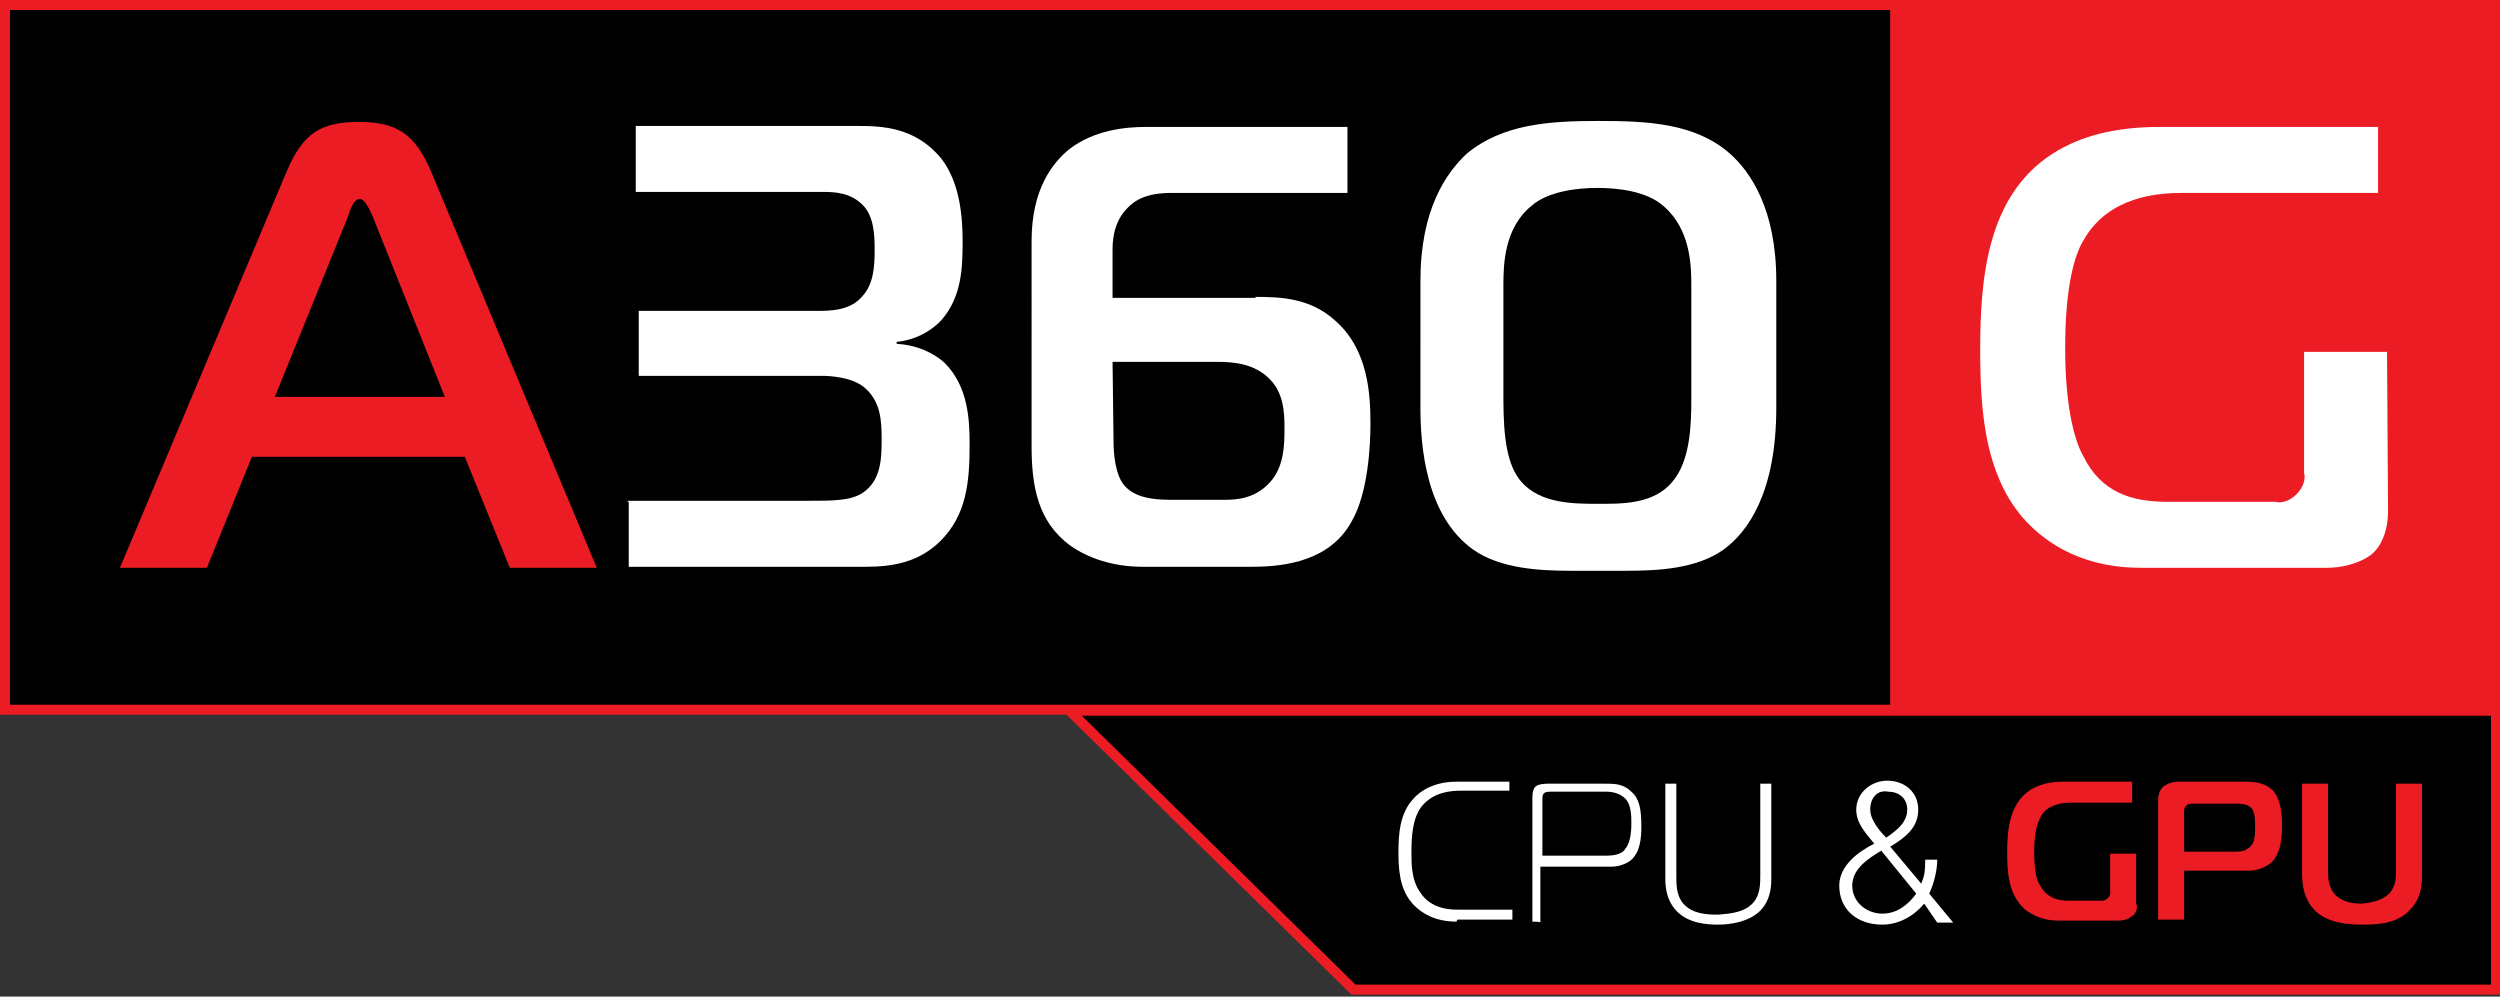 <?xml version="1.0" encoding="utf-8"?>
<!-- Generator: Adobe Illustrator 21.1.0, SVG Export Plug-In . SVG Version: 6.00 Build 0)  -->
<svg version="1.1" xmlns="http://www.w3.org/2000/svg" xmlns:xlink="http://www.w3.org/1999/xlink" x="0px" y="0px"
	 viewBox="0 0 250.1 99.7" style="enable-background:new 0 0 250.1 99.7;" xml:space="preserve">
<rect x="0" y="0" width="250.1" height="99.7" fill="#333333" stroke="none"/>
<style type="text/css">
	.st0{fill:#EC1C24;}
	.st1{fill:none;stroke:#EC1C24;stroke-miterlimit:10;}
	.st2{fill:#FFFFFF;}
</style>
<g id="Layer_2">
	<rect x="0.5" y="0.5" width="188.6" height="70.4"/>
	<polyline points="107,71.1 135.4,99 249.7,99 249.7,71.1 107,71.1 	"/>
</g>
<g id="Layer_1">
	<rect x="189.1" y="0.5" class="st0" width="60.5" height="70.5"/>
	<rect x="0.5" y="0.5" class="st1" width="249.1" height="70.5"/>
	<g>
		<path class="st0" d="M28.7,17.1c1.6-3.7,3.3-4.9,7.2-4.9c3.8,0,5.6,1.2,7.2,4.9l16.6,39.7H51l-4.5-11.1H25.2l-4.5,11.1H12
			L28.7,17.1z M27.5,39.7h17l-7.2-18C37,21,36.5,19.9,36,19.9c-0.6,0-1,1.1-1.2,1.8L27.5,39.7z"/>
		<path class="st2" d="M62.8,50.1h17.8c2.8,0,4.5,0,5.7-0.8c1.8-1.2,1.9-3.3,1.9-5.3s-0.1-3.9-1.8-5.3c-1.3-1-3.4-1.1-4.2-1.1H63.9
			v-6.5h17.8c1.3,0,3.4,0,4.6-1.5c1.1-1.2,1.2-3,1.2-4.6s-0.1-3.4-1.2-4.5c-1.2-1.2-2.7-1.3-3.9-1.3H63.6v-6.6h22.2
			c2.4,0,5.8,0.1,8.4,3.3c1.9,2.5,2.1,6,2.1,8.3c0,2.6-0.1,5.5-2.1,7.8c-0.8,0.9-2.4,2-4.5,2.2v0.2c2,0.1,3.7,0.9,4.8,1.9
			c2.4,2.4,2.5,5.8,2.5,8.2c0,3.7-0.3,7-2.9,9.6c-2.2,2.2-4.9,2.6-7.5,2.6H62.9v-6.5h-0.1V50.1z"/>
		<path class="st2" d="M125.6,29.7c2.5,0,5.5,0.1,8,2.4c3.3,2.9,3.5,7.4,3.5,10.3c0,2-0.2,6.9-1.9,9.8c-2.1,3.8-6.4,4.5-9.9,4.5h-11
			c-3,0-5.5-0.9-7.2-2.1c-3.3-2.4-3.9-6-3.9-10V24.1c0-5.3,2.2-7.9,3.8-9.2c2.5-1.9,5.6-2.2,7.6-2.2h20.2v6.6h-17.3
			c-1.2,0-3.3,0-4.7,1.5c-1.5,1.5-1.5,3.5-1.5,4.3v4.7h14.3L125.6,29.7L125.6,29.7z M111.4,44.2c0,0.9,0.1,3.4,1.2,4.5
			c0.7,0.7,1.8,1.3,4.5,1.3h5.4c1.2,0,3-0.1,4.5-1.7s1.5-3.9,1.5-5.5s-0.1-3.5-1.5-4.9c-1.5-1.5-3.5-1.7-5.2-1.7h-10.5L111.4,44.2
			L111.4,44.2z"/>
		<path class="st2" d="M142.1,28.1c0-7.2,2.6-10.8,4.6-12.7c3.6-3,8.3-3.3,13.2-3.3s9.7,0.2,13.2,3.3c2,1.8,4.6,5.5,4.6,12.7v12.7
			c0,8.4-2.8,12.4-5.3,14.2c-2.7,1.9-6.5,2.1-9.7,2.1h-2.8h-2.8c-3,0-7-0.2-9.7-2.1c-4.8-3.4-5.3-10.5-5.3-14.2V28.1z M150.4,39.9
			c0,4,0.4,6.7,1.8,8.3c1.9,2.2,5.3,2.2,7.6,2.2s5.6,0.1,7.5-2.2c1.8-2.1,1.9-5.7,1.9-8.3V28.5c0-2-0.1-5.6-2.8-7.9
			c-1.7-1.5-4.6-1.8-6.6-1.8c-1.9,0-4.9,0.3-6.6,1.8c-2.7,2.2-2.8,5.8-2.8,7.9L150.4,39.9L150.4,39.9z"/>
		<path class="st2" d="M238.9,51.1c0,2.2-0.8,3.7-1.7,4.4c-1.2,0.9-3,1.3-4.3,1.3h-18.8c-4.9,0-8.2-1.8-10.2-3.5
			c-5.4-4.5-5.8-12.1-5.8-18.3c0-7.2,0.7-15.4,7.2-19.6c2.8-1.8,6.3-2.7,10.7-2.7h21.9v6.6h-19.7c-4.8,0-8.1,1.7-9.8,4.8
			c-0.8,1.3-1.8,4.4-1.8,10.7c0,6.4,1.1,9.6,1.8,10.8c1.8,3.7,4.9,4.6,8.4,4.6h10.8c1.5,0.4,3.3-1.5,2.9-2.9V35.2h8.3L238.9,51.1
			L238.9,51.1z"/>
		<path class="st2" d="M145.7,92.2c-2.2,0-3.5-0.9-4.2-1.6c-1.2-1.2-1.6-2.8-1.6-5.2c0-1.9,0.1-4,1.5-5.5c0.7-0.8,2.1-1.7,4.3-1.7
			h5.3v0.9h-4.8c-1,0-2.8,0.1-4,1.6c-0.9,1.2-1,3-1,4.6c0,1.1,0,2.8,0.9,4c1.1,1.7,3.1,1.7,3.8,1.7h5.4v1h-5.5L145.7,92.2
			L145.7,92.2z"/>
		<path class="st2" d="M153.3,92.2V79.9c0-0.3,0-0.9,0.3-1.2c0.3-0.3,1.1-0.3,1.3-0.3h5.7c0.9,0,1.8,0,2.6,0.8c0.8,0.7,1,1.7,1,3.5
			c0,1.1-0.1,2.6-1.1,3.4c-0.4,0.3-1.1,0.6-1.9,0.6h-7.1v5.6C154.2,92.2,153.3,92.2,153.3,92.2z M160.7,85.6c1.1,0,1.7-0.3,1.9-0.7
			c0.6-0.7,0.6-2.1,0.6-2.6c0-0.6,0-1.8-0.6-2.4c-0.3-0.3-0.9-0.7-1.9-0.7h-5.6c-0.8,0-0.8,0.3-0.8,0.9v5.5L160.7,85.6L160.7,85.6
			L160.7,85.6z"/>
		<path class="st2" d="M175.4,90.3c0.7-0.8,0.7-1.9,0.7-2.8v-9.1h1.1V88c0,1-0.2,2.1-1,3c-1.2,1.3-3.3,1.5-4.3,1.5
			c-1.1,0-3.1-0.1-4.3-1.5c-0.8-0.9-1-2.1-1-3v-9.6h1.1v9.2c0,0.9,0,2,0.7,2.8c0.9,1,2.2,1.1,3.5,1.1
			C173.1,91.4,174.5,91.3,175.4,90.3"/>
		<path class="st2" d="M192.5,90.4c-1,1.2-2.5,2.1-4.2,2.1c-2.5,0-4.3-1.5-4.3-3.9c0-2,1.9-3.4,3.5-4.2c-0.8-1-1.8-2-1.8-3.4
			c0-1.7,1.5-2.9,3.1-2.9c1.7,0,3.1,1.1,3.1,2.9s-1.3,2.8-2.8,3.7l3.1,3.7c0.3-0.7,0.4-1.2,0.4-2.4h1.2c0,0.8-0.2,2.1-0.8,3.4
			l2.4,2.9h-1.6L192.5,90.4z M188.2,85.1c-1.3,0.8-2.9,1.8-2.9,3.5s1.5,2.8,3,2.8s2.6-0.9,3.4-2L188.2,85.1z M187.1,81
			c0,1,0.9,2.1,1.6,2.8c1-0.7,2.1-1.5,2.1-2.8c0-1.2-0.9-1.8-1.9-1.8C187.9,79,187.1,79.7,187.1,81"/>
		<path class="st0" d="M213.8,90.4c0,0.7-0.2,1.1-0.6,1.3c-0.3,0.3-0.9,0.4-1.3,0.4h-6c-1.6,0-2.6-0.6-3.3-1.1
			c-1.7-1.5-1.8-3.8-1.8-5.7c0-2.2,0.2-4.8,2.2-6.2c0.9-0.6,2-0.9,3.4-0.9h6.9v2.1h-6.2c-1.5,0-2.6,0.6-3,1.5
			c-0.2,0.4-0.6,1.3-0.6,3.4s0.3,3,0.6,3.4c0.6,1.1,1.6,1.5,2.7,1.5h3.4c0.4,0.1,1-0.4,0.9-0.9v-3.8h2.6v5.1h0.1V90.4z"/>
		<path class="st0" d="M215.9,92.2V80.4c0-0.6,0-1.1,0.4-1.6c0.4-0.4,1.1-0.6,1.6-0.6h6.6c0.8,0,1.9,0,2.8,0.8c0.9,0.9,1,2.5,1,3.6
			s-0.1,2.9-1.2,3.8c-0.6,0.4-1.3,0.7-2.1,0.7h-6.5V92h-2.6V92.2z M223.5,85.2c0.6,0,1.2,0,1.7-0.6c0.4-0.4,0.4-1.3,0.4-1.9
			s0-1.5-0.4-1.9s-1.1-0.4-1.6-0.4h-4.3c-0.2,0-0.4,0-0.6,0.2c-0.2,0.2-0.2,0.4-0.2,0.7v3.9C218.5,85.2,223.5,85.2,223.5,85.2z"/>
		<path class="st0" d="M239,89.4c0.7-0.7,0.7-1.7,0.7-2.5v-8.5h2.6v9c0,1.2-0.1,2.5-1.2,3.6c-1.3,1.5-3.6,1.5-4.8,1.5
			s-3.5-0.1-4.8-1.5c-1-1.1-1.2-2.4-1.2-3.6v-9h2.6V87c0,0.8,0,1.7,0.7,2.5c0.8,0.8,1.9,0.9,2.7,0.9C237,90.3,238.2,90.2,239,89.4"
			/>
		<polygon class="st1" points="249.7,99 135.4,99 107,71.1 249.7,71.1 		"/>
	</g>
</g>
</svg>
